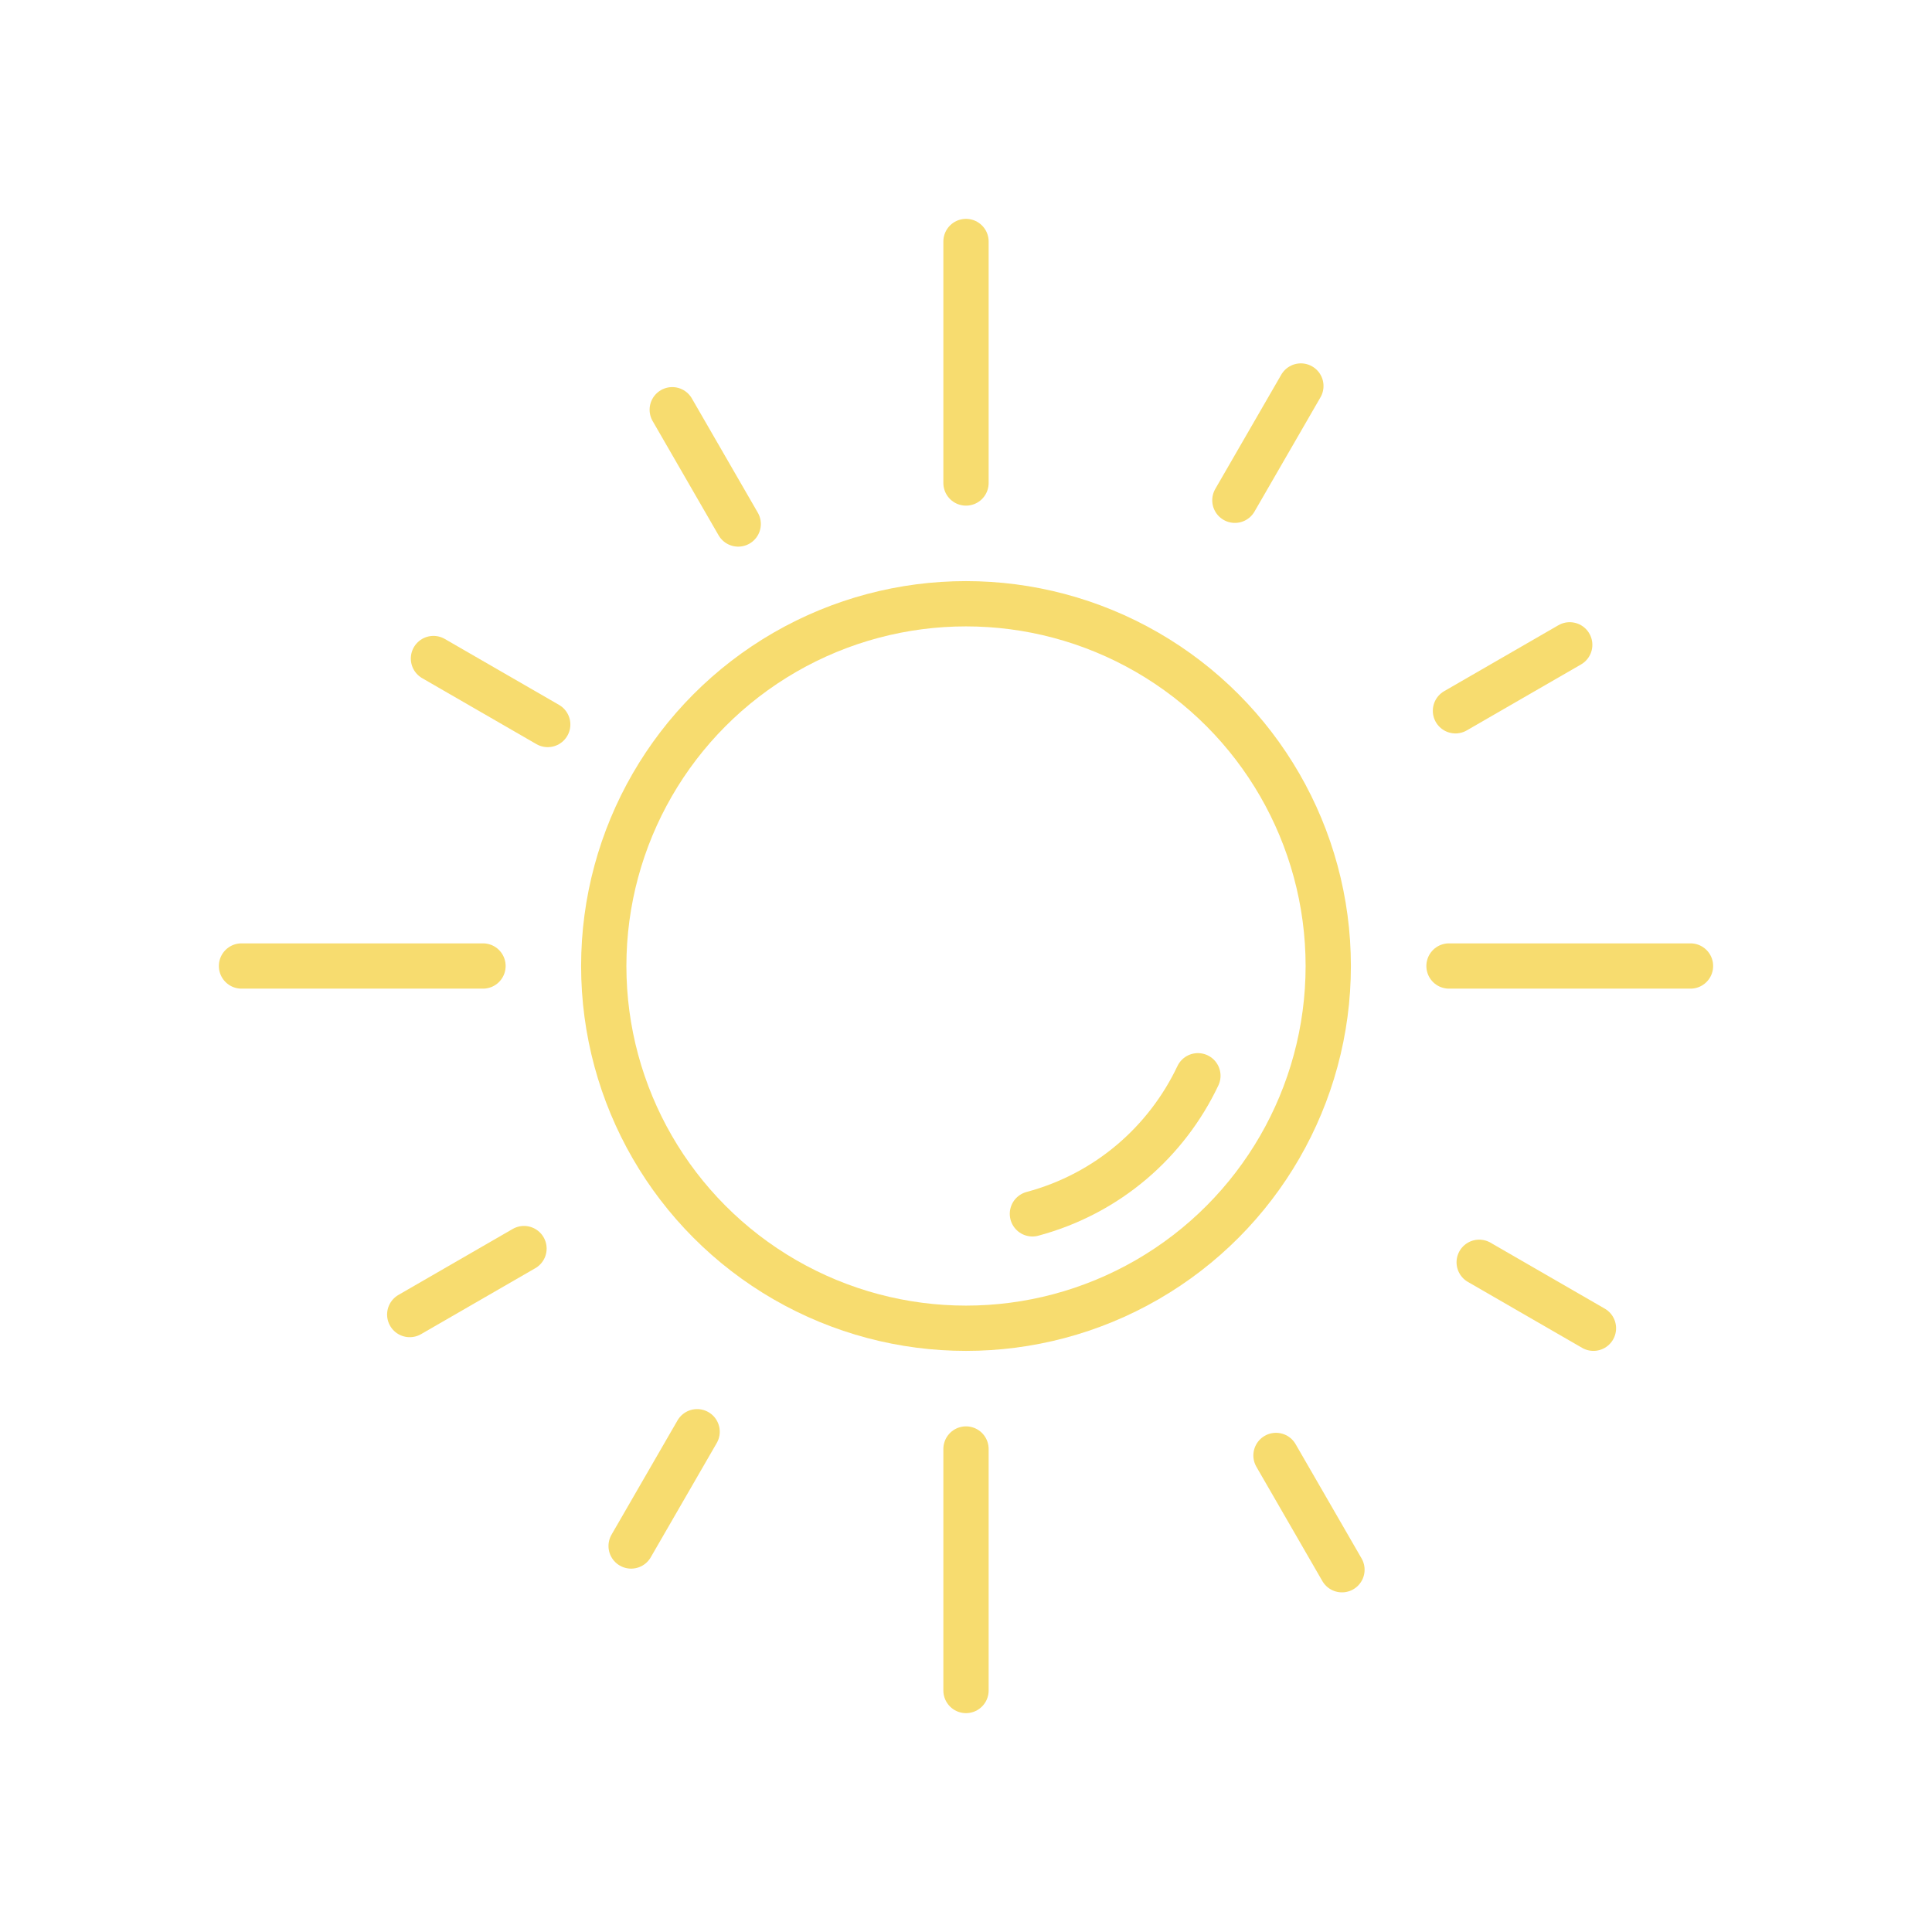 <?xml version="1.0" encoding="UTF-8" standalone="no"?>
<svg
   xmlns:dc="http://purl.org/dc/elements/1.1/"
   xmlns:cc="http://creativecommons.org/ns#"
   xmlns:rdf="http://www.w3.org/1999/02/22-rdf-syntax-ns#"
   xmlns:svg="http://www.w3.org/2000/svg"
   xmlns="http://www.w3.org/2000/svg"
   width="100%"
   height="100%"
   viewBox="0 0 64 64"
   version="1.1"
   xml:space="preserve"
   style="fill-rule:evenodd;clip-rule:evenodd;stroke-linecap:round;stroke-linejoin:round;stroke-miterlimit:2;"
   id="svg31">

  <defs
   id="defs35" />

  
  <circle
   cx="32"
   cy="32"
   r="12"
   style="fill:none;stroke:#f7dc6f;stroke-width:1.5px;"
   id="circle3" />

  <path
   d="M39.682,35.636c-1.032,2.176 -2.976,3.903 -5.482,4.574"
   style="fill:none;stroke:#f7dc6f;stroke-width:1.5px;"
   id="path5" />

  <path
   d="M32,16l0,-8"
   style="fill:none;stroke:#f7dc6f;stroke-width:1.5px;"
   id="path7" />

  <path
   d="M40.907,16.572l2.186,-3.785"
   style="fill:none;stroke:#f7dc6f;stroke-width:1.5px;"
   id="path9" />

  <path
   d="M48.214,23.546l3.785,-2.185"
   style="fill:none;stroke:#f7dc6f;stroke-width:1.5px;"
   id="path11" />

  <path
   d="M48,32l8,0"
   style="fill:none;stroke:#f7dc6f;stroke-width:1.5px;"
   id="path13" />

  <path
   d="M49,41.815l3.785,2.185"
   style="fill:none;stroke:#f7dc6f;stroke-width:1.5px;"
   id="path15" />

  <path
   d="M42.269,48.214l2.185,3.785"
   style="fill:none;stroke:#f7dc6f;stroke-width:1.5px;"
   id="path17" />

  <path
   d="M32,48l0,8"
   style="fill:none;stroke:#f7dc6f;stroke-width:1.5px;"
   id="path19" />

  <path
   d="M23.093,47.428l-2.186,3.785"
   style="fill:none;stroke:#f7dc6f;stroke-width:1.5px;"
   id="path21" />

  <path
   d="M17.358,41.361l-3.785,2.185"
   style="fill:none;stroke:#f7dc6f;stroke-width:1.5px;"
   id="path23" />

  <path
   d="M16,32l-8,0"
   style="fill:none;stroke:#f7dc6f;stroke-width:1.5px;"
   id="path25" />

  <path
   d="M18.144,24l-3.785,-2.185"
   style="fill:none;stroke:#f7dc6f;stroke-width:1.5px;"
   id="path27" />

  <path
   d="M24.454,17.358l-2.185,-3.785"
   style="fill:none;stroke:#f7dc6f;stroke-width:1.5px;"
   id="path29" />

</svg>


